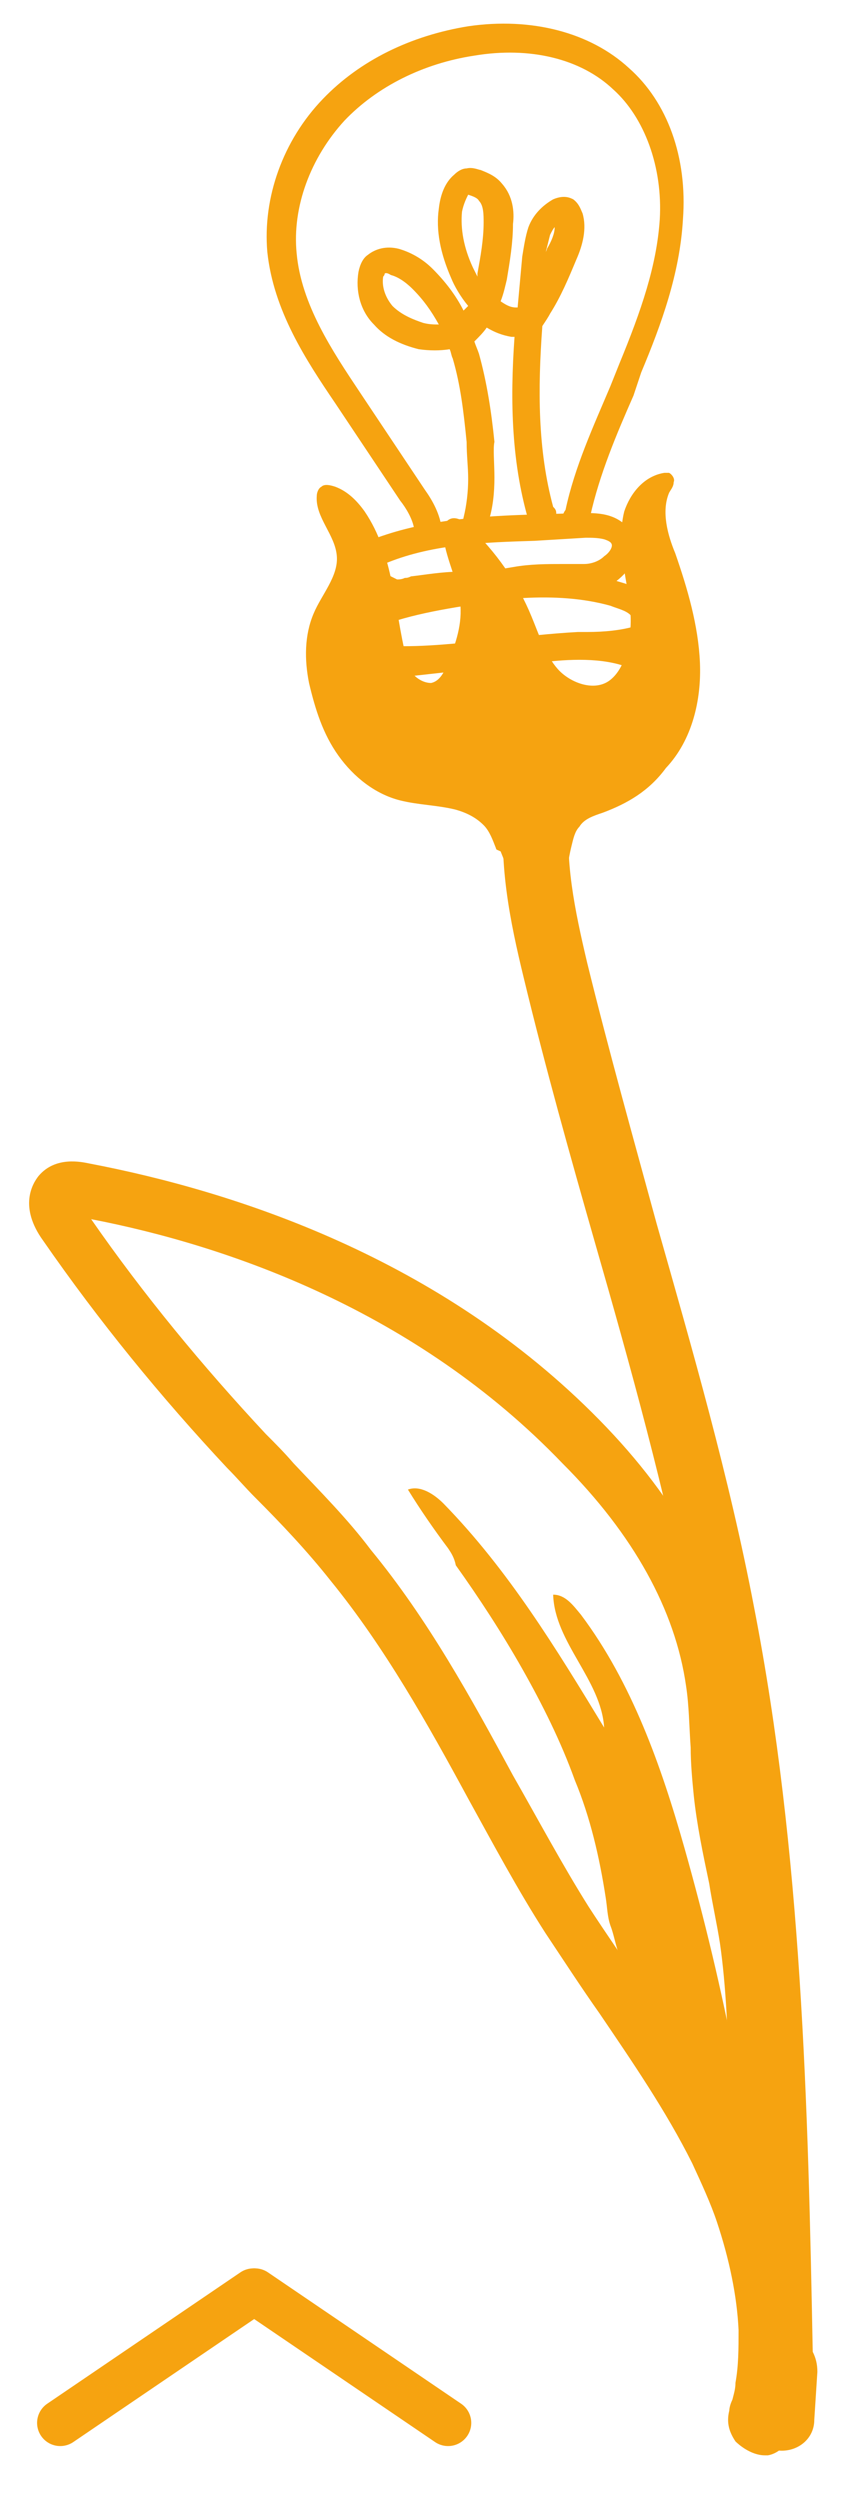 <svg xmlns="http://www.w3.org/2000/svg" xmlns:xlink="http://www.w3.org/1999/xlink" id="Ebene_1" x="0px" y="0px" viewBox="0 0 55.4 161.8" style="enable-background:new 0 0 55.4 161.8;" xml:space="preserve">
<style type="text/css">
	.st0{fill:#F6A310;}
	.st1{fill:none;stroke:#F6A310;stroke-width:3;stroke-linecap:round;stroke-miterlimit:10;}
</style>
<g>
	<path class="st0" d="M50.6,158.6C50.6,158.6,50.6,158.6,50.6,158.6c-1.2,0-2.1-1-2.1-2.1c-0.3-17-0.5-34.7-3.8-51.6   c-1.6-8.2-3.9-16.5-6.2-24.5c-1.6-5.6-3.2-11.3-4.6-17.1c-0.9-3.7-1.7-7.6-1.2-11.6c0.2-1.2,1.2-2,2.4-1.8c1.2,0.2,2,1.2,1.8,2.4   c-0.4,3.3,0.3,6.6,1.1,10c1.4,5.7,3,11.4,4.5,16.9c2.3,8.1,4.7,16.4,6.3,24.8c3.1,15.9,3.5,32.3,3.8,48.2c0.2,0.4,0.3,0.8,0.3,1.3   l-0.2,3.1C52.7,157.8,51.7,158.6,50.6,158.6z"></path>
	<path class="st0" d="M32.1,54.9c-0.2-0.5-0.4-1.1-0.8-1.5c-0.5-0.5-1.1-0.8-1.8-1c-1.2-0.3-2.4-0.3-3.6-0.6c-1.6-0.4-3-1.5-4-2.9   s-1.5-3-1.9-4.7c-0.3-1.5-0.3-3.1,0.3-4.5c0.5-1.2,1.6-2.4,1.5-3.7c-0.1-1.4-1.4-2.5-1.3-3.9c0-0.2,0.1-0.5,0.3-0.6   c0.2-0.2,0.6-0.1,0.9,0c0.8,0.3,1.4,0.9,1.9,1.6c1.9,2.8,1.9,6.3,2.7,9.5c0.1,0.4,0.2,0.8,0.5,1.1s0.7,0.5,1.1,0.5   c0.5-0.1,0.8-0.6,1-1.1c0.5-1.2,1-2.5,0.9-3.9c-0.1-1.5-0.9-2.9-1.1-4.4c-0.1-0.5,0-1,0.4-1.2c0.4-0.2,0.9,0.1,1.2,0.4   c1.8,1.7,3.2,3.7,4.1,5.9c0.5,1.2,0.9,2.5,1.7,3.4s2.4,1.5,3.4,0.7c0.5-0.4,0.8-1,1-1.6c0.2-0.6,0.3-1.2,0.3-1.7   c0.1-1.3-0.2-2.5-0.4-3.8s-0.3-2.6,0-3.8c0.4-1.2,1.3-2.3,2.6-2.5c0.1,0,0.2,0,0.3,0c0.2,0.1,0.4,0.4,0.3,0.6   c0,0.3-0.2,0.5-0.3,0.7c-0.5,1.2-0.1,2.7,0.4,3.9c0.8,2.3,1.5,4.7,1.6,7.1s-0.5,5-2.2,6.8C42,51.2,40.6,52,39,52.6   c-0.6,0.2-1.2,0.4-1.5,0.9c-0.3,0.3-0.4,0.8-0.5,1.2c-0.3,1.2-0.4,2.4-0.4,3.6c0,0-0.3,0.1-0.3,0.1c-0.1,0-0.2,0.1-0.3,0.1   c-0.2,0-0.5,0.1-0.7,0.1c-0.5,0-0.9-0.1-1.3-0.2c-0.3-0.1-0.4-0.2-0.5-0.5c-0.2-0.4-0.3-0.9-0.5-1.3c-0.2-0.5-0.4-1-0.6-1.5   C32.2,55,32.1,55,32.1,54.9z"></path>
	<path class="st0" d="M33.2,57.8c0,0.1,0,0.1,0.1,0.2c0-0.3-0.1-0.6-0.2-0.8c0,0,0-0.1-0.1-0.2c0,0-0.1,0-0.1,0c0,0,0,0.1,0,0.1   c0,0,0,0.1,0,0.1c0,0.1,0,0.1,0.1,0.2C33.1,57.5,33.2,57.7,33.2,57.8z"></path>
	<path class="st0" d="M36.9,59.5c-0.1-0.2-0.2-0.4-0.3-0.6c-0.1-0.2-0.2-0.5-0.3-0.7c-0.1-0.3-0.1-0.7-0.2-1c0-0.3-0.1-0.7,0-1   c0-0.1,0-0.2,0.1-0.3c0.1-0.1,0.2-0.1,0.3-0.1c0.1,0,0.1,0.2,0.1,0.3c0,0.2,0,0.3,0,0.5c0,0.3,0,0.6,0,0.9c0,0.3,0,0.6,0.1,0.9   c0,0.3,0.1,0.6,0.1,0.9C36.9,59.4,36.9,59.5,36.9,59.5z"></path>
	<path class="st0" d="M29.9,48.4c-0.1,0-0.1,0-0.2,0c-1.8,0-3.8-0.1-5.8-0.6c-0.5-0.1-1-0.3-1.5-0.7c-0.6-0.5-0.9-1.1-1-1.5   c-0.2-0.4-0.4-1-0.2-1.7c0.4-1.1,1.7-1.3,2.4-1.4c0.8-0.1,1.5-0.2,2.3-0.3l8.4-1c2-0.2,4.4-0.5,6.5,0.4c1,0.4,1.6,1,1.8,1.7   c0.2,0.7,0.1,1.5-0.4,2.2c-0.4,0.5-0.9,0.9-1.4,1.2c-1,0.6-2,1-3,1.3c-0.8,0.2-1.6,0.2-2.3,0.2C33.7,48.3,31.8,48.4,29.9,48.4z    M37.5,42.7c-1,0-1.9,0.1-2.8,0.2l-0.4,0l-8.1,0.9c-0.8,0.1-1.5,0.2-2.3,0.3c-0.6,0.1-0.9,0.2-1,0.3c0,0.1,0.1,0.3,0.1,0.5   c0.2,0.4,0.3,0.7,0.5,0.8c0.2,0.2,0.5,0.3,0.9,0.4c1.7,0.5,3.6,0.5,5.3,0.5c2,0,3.8-0.1,5.7-0.2c0.8,0,1.5-0.1,2.2-0.2   c0.8-0.2,1.6-0.5,2.5-1c0.3-0.2,0.7-0.5,0.9-0.8c0.2-0.2,0.2-0.5,0.2-0.7c-0.1-0.2-0.4-0.5-0.8-0.6C39.5,42.8,38.5,42.7,37.5,42.7z   "></path>
	<path class="st0" d="M26.5,43.8l-0.6,0c-0.2,0-0.4,0-0.6-0.1c-0.6,0-1.1-0.1-1.7-0.2c-0.4-0.1-0.9-0.2-1.3-0.6   c-0.2-0.2-0.4-0.4-0.6-0.6l-1.3-0.5l1.1,0c0-0.2-0.1-0.4,0-0.6c0.1-0.8,0.6-1.4,1.7-1.9c2.5-1.1,5.2-1.5,7.9-1.9   c0.9-0.1,1.8-0.2,2.7-0.3c2-0.1,4.1,0,6.1,0.5c0.7,0.2,1.4,0.4,2,0.9c0.6,0.5,0.9,1.2,1,2c0,0.5-0.1,0.8-0.3,1.1   C42.4,41.9,42.2,42,42,42c-1.3,0.5-2.7,0.6-4,0.6l-0.6,0c-1.7,0.1-3.5,0.2-5.2,0.4c-1.9,0.2-3.8,0.4-5.7,0.5L26.5,43.8z M24.1,41.8   l1.1,0c2.3,0.1,4.6-0.2,6.9-0.4c1.7-0.2,3.5-0.4,5.3-0.5l0.6,0c1.1,0,2.2-0.1,3.2-0.4c-0.1-0.3-0.2-0.5-0.4-0.7   c-0.3-0.3-0.8-0.4-1.3-0.6c-1.8-0.5-3.7-0.6-5.6-0.5c-0.8,0.1-1.7,0.2-2.5,0.3c-2.6,0.4-5.2,0.8-7.5,1.8c-0.6,0.3-0.7,0.5-0.7,0.5   c0,0,0,0.1,0.1,0.2c0.2,0.1,0.5,0.2,0.7,0.3C24.1,41.8,24.1,41.8,24.1,41.8z"></path>
	<path class="st0" d="M25.7,39.2c-0.1,0-0.2,0-0.4,0c-0.5-0.1-1-0.3-1.4-0.7c-0.5-0.4-0.8-0.9-0.9-1.5l0,0c-0.1-0.4-0.1-0.7,0-1   c0.3-0.8,1.1-1.1,1.4-1.2c3.3-1.2,6.9-1.4,10-1.5l3.3-0.1c0.6,0,1.2,0,1.8,0.2c0.9,0.3,1.5,1,1.6,1.7c0.2,0.9-0.3,1.8-1.2,2.5   c-0.6,0.4-1.4,0.7-2.2,0.7c-0.4,0-0.9,0-1.3,0l-0.3,0c-1,0-2,0-3,0.2l-0.5,0.1c-0.4,0.1-0.9,0.2-1.3,0.2c-0.4,0-0.8,0-1.3,0l-0.6,0   c-1,0-2,0.2-2.9,0.3l-0.3,0C26.3,39.1,26,39.2,25.7,39.2z M24.7,36.6c0,0.2,0.2,0.4,0.4,0.6c0.2,0.1,0.4,0.2,0.6,0.3   c0.1,0,0.3,0,0.5-0.1c0.1,0,0.2,0,0.4-0.1c0.9-0.1,2-0.3,3.1-0.3l0.6,0c0.4,0,0.8,0,1.1,0c0.4,0,0.8-0.1,1.2-0.2l0.6-0.1   c1.1-0.2,2.2-0.2,3.3-0.2l0.3,0c0.3,0,0.7,0,1,0c0.5,0,1-0.2,1.3-0.5c0.3-0.2,0.5-0.5,0.5-0.7c0-0.2-0.2-0.3-0.5-0.4   c-0.4-0.1-0.8-0.1-1.2-0.1L34.6,35c-3.2,0.1-6.5,0.2-9.5,1.4C24.8,36.5,24.7,36.5,24.7,36.6l-0.8,0.2L24.7,36.6z"></path>
	<path class="st0" d="M30.8,34.5c-0.1,0-0.1,0-0.2,0c-0.5-0.1-0.7-0.6-0.6-1c0.2-0.8,0.3-1.7,0.3-2.5c0-0.8-0.1-1.5-0.1-2.4   c-0.2-2-0.4-3.7-0.9-5.4c-0.1-0.2-0.1-0.4-0.2-0.6c-0.6,0.1-1.3,0.1-2,0c-1.2-0.3-2.2-0.8-2.9-1.6c-0.9-0.9-1.2-2.2-1-3.4   c0.1-0.5,0.3-0.9,0.6-1.1c0.5-0.4,1.2-0.6,2-0.4c0.7,0.2,1.5,0.6,2.2,1.3c0.8,0.8,1.5,1.7,2,2.7c0.1-0.1,0.2-0.2,0.3-0.3   c-0.5-0.6-0.9-1.3-1.1-1.8c-0.7-1.6-1-3.1-0.8-4.5c0.1-0.9,0.4-1.7,1-2.2c0.2-0.2,0.5-0.4,0.8-0.4c0.4-0.1,0.8,0.1,0.9,0.1   c0.5,0.2,1,0.4,1.4,0.9c0.7,0.8,0.8,1.8,0.7,2.6c0,1.2-0.2,2.4-0.4,3.6c-0.1,0.4-0.2,0.9-0.4,1.4c0.3,0.2,0.6,0.4,1,0.4   c0,0,0.1,0,0.1,0c0.1-1.1,0.2-2.2,0.3-3.3c0.1-0.6,0.2-1.3,0.4-1.9c0.3-0.8,0.9-1.4,1.6-1.8c0.7-0.3,1.1-0.1,1.3,0   c0.4,0.3,0.5,0.7,0.6,0.9c0.3,1,0,2.1-0.4,3c-0.5,1.2-1,2.4-1.7,3.5c-0.1,0.2-0.3,0.5-0.5,0.8c-0.3,4.1-0.3,8,0.7,11.7   c0.1,0.1,0.2,0.2,0.2,0.4l0,0.4c0.1,0.4-0.2,0.9-0.7,1c-0.4,0.1-0.9-0.2-1-0.6c-1.2-3.9-1.3-8-1-12.2c-0.1,0-0.1,0-0.2,0   c-0.6-0.1-1.1-0.3-1.6-0.6c-0.2,0.3-0.5,0.6-0.8,0.9c0.1,0.3,0.2,0.5,0.3,0.8c0.5,1.8,0.8,3.7,1,5.7C31.9,29,32,30,32,30.9   c0,1-0.1,2-0.4,2.9C31.5,34.2,31.2,34.5,30.8,34.5z M24.9,17.7c0,0,0,0.1-0.1,0.2c-0.1,0.6,0.1,1.3,0.6,1.9c0.6,0.6,1.4,0.9,2,1.1   c0.4,0.1,0.7,0.1,1,0.1c-0.5-0.9-1-1.6-1.7-2.3c-0.5-0.5-1-0.8-1.4-0.9C25,17.6,24.9,17.7,24.9,17.7z M30.3,12.6   c-0.1,0.2-0.3,0.6-0.4,1.1c-0.1,1.1,0.1,2.3,0.7,3.6c0.1,0.2,0.2,0.4,0.3,0.6c0-0.1,0-0.1,0-0.2c0.2-1.1,0.4-2.2,0.4-3.3   c0-0.5,0-1.1-0.3-1.4C30.9,12.8,30.6,12.7,30.3,12.6z M35.9,14.7c-0.1,0.1-0.2,0.3-0.3,0.5c-0.1,0.4-0.2,0.8-0.3,1.2   c0-0.1,0.1-0.2,0.1-0.3C35.7,15.6,35.9,15.1,35.9,14.7z"></path>
	<path class="st0" d="M27.7,35c-0.4,0-0.8-0.3-0.9-0.8c-0.1-0.6-0.5-1.3-0.9-1.8l-4.2-6.3c-1.9-2.8-4-6-4.4-9.8   c-0.3-3.5,1-7.2,3.6-9.9c2.4-2.5,5.7-4.1,9.4-4.7c4.1-0.6,7.9,0.4,10.4,2.7c2.5,2.2,3.8,5.8,3.5,9.8c-0.2,3.5-1.4,6.8-2.7,9.9   L41,25.6c-1.1,2.5-2.2,5.1-2.8,7.8c-0.1,0.3-0.2,0.5-0.3,0.7c-0.3,0.4-0.8,0.4-1.2,0.1s-0.4-0.8-0.1-1.2c0.6-2.8,1.8-5.4,2.9-8   l0.6-1.5c1.4-3.4,2.4-6.3,2.6-9.3c0.2-3.4-1-6.6-3-8.4c-2.1-2-5.4-2.8-9-2.2c-3.3,0.5-6.3,2-8.4,4.2c-2.2,2.4-3.4,5.6-3.1,8.6   c0.3,3.3,2.3,6.3,4.1,9l4.2,6.3c0.5,0.7,1,1.6,1.1,2.6C28.6,34.6,28.2,35,27.7,35C27.7,35,27.7,35,27.7,35z"></path>
	<path class="st0" d="M49.5,158.9c-0.9,0-1.7-0.7-1.9-0.9c-0.4-0.6-0.6-1.2-0.4-2c0-0.2,0.1-0.5,0.2-0.7c0.1-0.4,0.2-0.7,0.2-1.1   c0.2-1.1,0.2-2.2,0.2-3.4c-0.1-2.2-0.6-4.6-1.4-7c-0.4-1.2-1-2.5-1.6-3.8c-1.7-3.4-3.9-6.6-6-9.7c-1.2-1.7-2.3-3.4-3.5-5.2   c-1.8-2.8-3.4-5.8-5-8.7c-2.6-4.8-5.4-9.8-8.9-14.1c-1.5-1.9-3.2-3.7-4.9-5.4c-0.6-0.6-1.2-1.3-1.8-1.9c-4.3-4.6-8.3-9.5-11.9-14.7   c-1.6-2.2-0.7-3.7-0.3-4.2c1.1-1.3,2.8-0.9,3.3-0.8c9.4,1.8,22.7,6.1,33,16.6c5.1,5.2,8.1,10.7,8.9,16.3c0.2,1.5,0.3,3,0.3,4.4   c0,1,0.1,2,0.2,3c0.2,1.8,0.5,3.5,0.9,5.4c0.3,1.3,0.5,2.7,0.7,4.1c0.5,3,0.5,6.1,0.7,9.1c0.1,2.4,0.2,5,0.4,7.4   c0.1,1.1,0.3,2.1,0.4,3.2c0.6,4.2,1.3,8.6-0.2,12.9c-0.2,0.6-0.8,1.1-1.4,1.2C49.7,158.9,49.6,158.9,49.5,158.9z M5.9,78.9   c3.4,4.9,7.2,9.5,11.3,13.9c0.6,0.6,1.2,1.2,1.8,1.9c1.7,1.8,3.5,3.6,5,5.6c3.7,4.5,6.5,9.6,9.2,14.6c1.6,2.8,3.2,5.8,4.9,8.5   c1.1,1.7,2.3,3.4,3.4,5.1c2,2.9,4.1,5.9,5.8,9.1c0-1.1-0.1-2.1-0.1-3.1c-0.1-2.9-0.2-5.9-0.6-8.7c-0.2-1.3-0.5-2.6-0.7-3.9   c-0.4-1.9-0.8-3.8-1-5.7c-0.1-1-0.2-2.1-0.2-3.1c-0.1-1.4-0.1-2.7-0.3-4c-0.7-4.9-3.4-9.8-8-14.4C26.9,84.8,14.7,80.6,5.9,78.9z"></path>
	<path class="st0" d="M29,100.2c-0.9-1.2-1.8-2.5-2.6-3.8c0.8-0.3,1.7,0.3,2.3,0.9c4.2,4.3,7.3,9.4,10.4,14.5   c-0.2-3.1-3.2-5.5-3.3-8.6c0.8,0,1.3,0.7,1.8,1.3c3.3,4.4,5.2,9.8,6.7,15.1c1.3,4.6,2.4,9.2,3.3,13.9c0.2,0.9,1.1,5.2,0.2,5.4   c-0.5,0.1-2-3.2-2.4-3.5c-1.9-1.5-3.2-3.6-4.2-5.7c-0.5-1.1-0.9-2.3-1.2-3.4c-0.2-0.6-0.3-1.2-0.5-1.7c-0.2-0.6-0.2-1.2-0.3-1.8   c-0.4-2.6-1-5.2-2-7.6c-0.9-2.5-2.1-4.9-3.4-7.2s-2.8-4.6-4.3-6.7C29.4,100.8,29.2,100.5,29,100.2z"></path>
</g>
<g>
	<line class="st1" x1="3.9" y1="156.8" x2="16.4" y2="148.3"></line>
	<line class="st1" x1="29" y1="156.8" x2="16.5" y2="148.3"></line>
</g>
</svg>